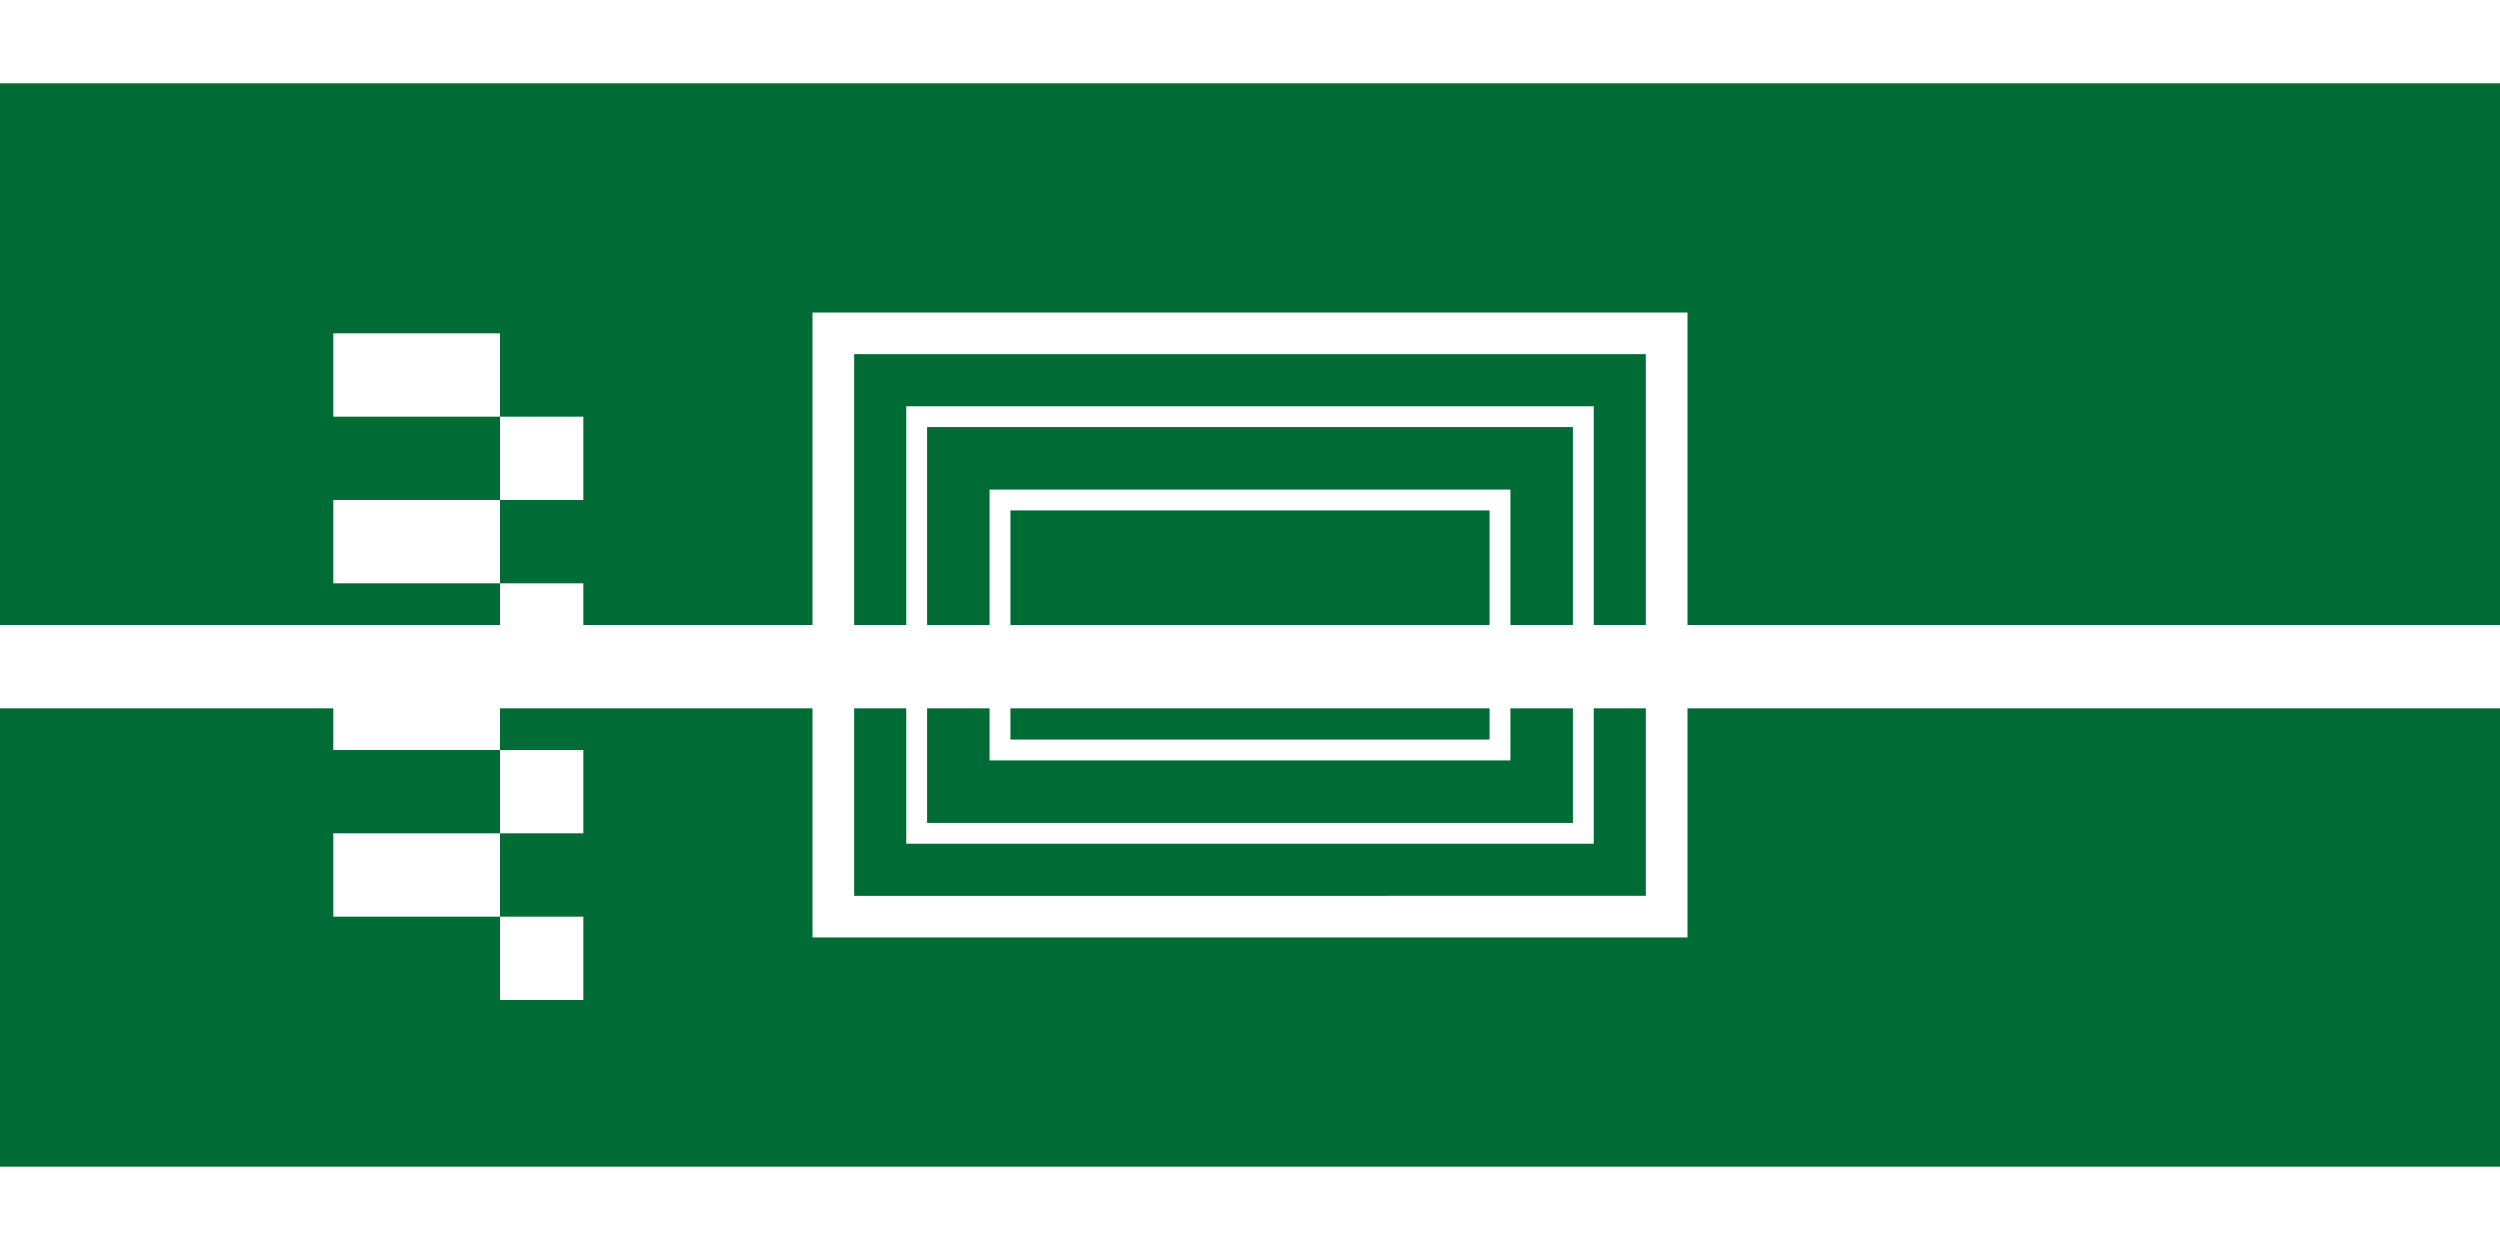 <svg xmlns="http://www.w3.org/2000/svg" viewBox="0 0 60 30">
  <rect width="60" height="30" fill="#006C35"/>
  <g fill="#fff">
    <path d="M0 15h60v2H0z"/>
    <path d="M0 0h60v2H0z"/>
    <path d="M0 28h60v2H0z"/>
  </g>
  <g fill="#fff">
    <path d="M8 8h4v2H8z"/>
    <path d="M8 12h4v2H8z"/>
    <path d="M8 16h4v2H8z"/>
    <path d="M8 20h4v2H8z"/>
    <path d="M12 10h2v2h-2z"/>
    <path d="M12 14h2v2h-2z"/>
    <path d="M12 18h2v2h-2z"/>
    <path d="M12 22h2v2h-2z"/>
  </g>
  <path d="M20 8h20v14H20z" fill="none" stroke="#fff" stroke-width="1"/>
  <path d="M22 10h16v10H22z" fill="none" stroke="#fff" stroke-width="0.5"/>
  <path d="M24 12h12v6H24z" fill="none" stroke="#fff" stroke-width="0.5"/>
</svg>
